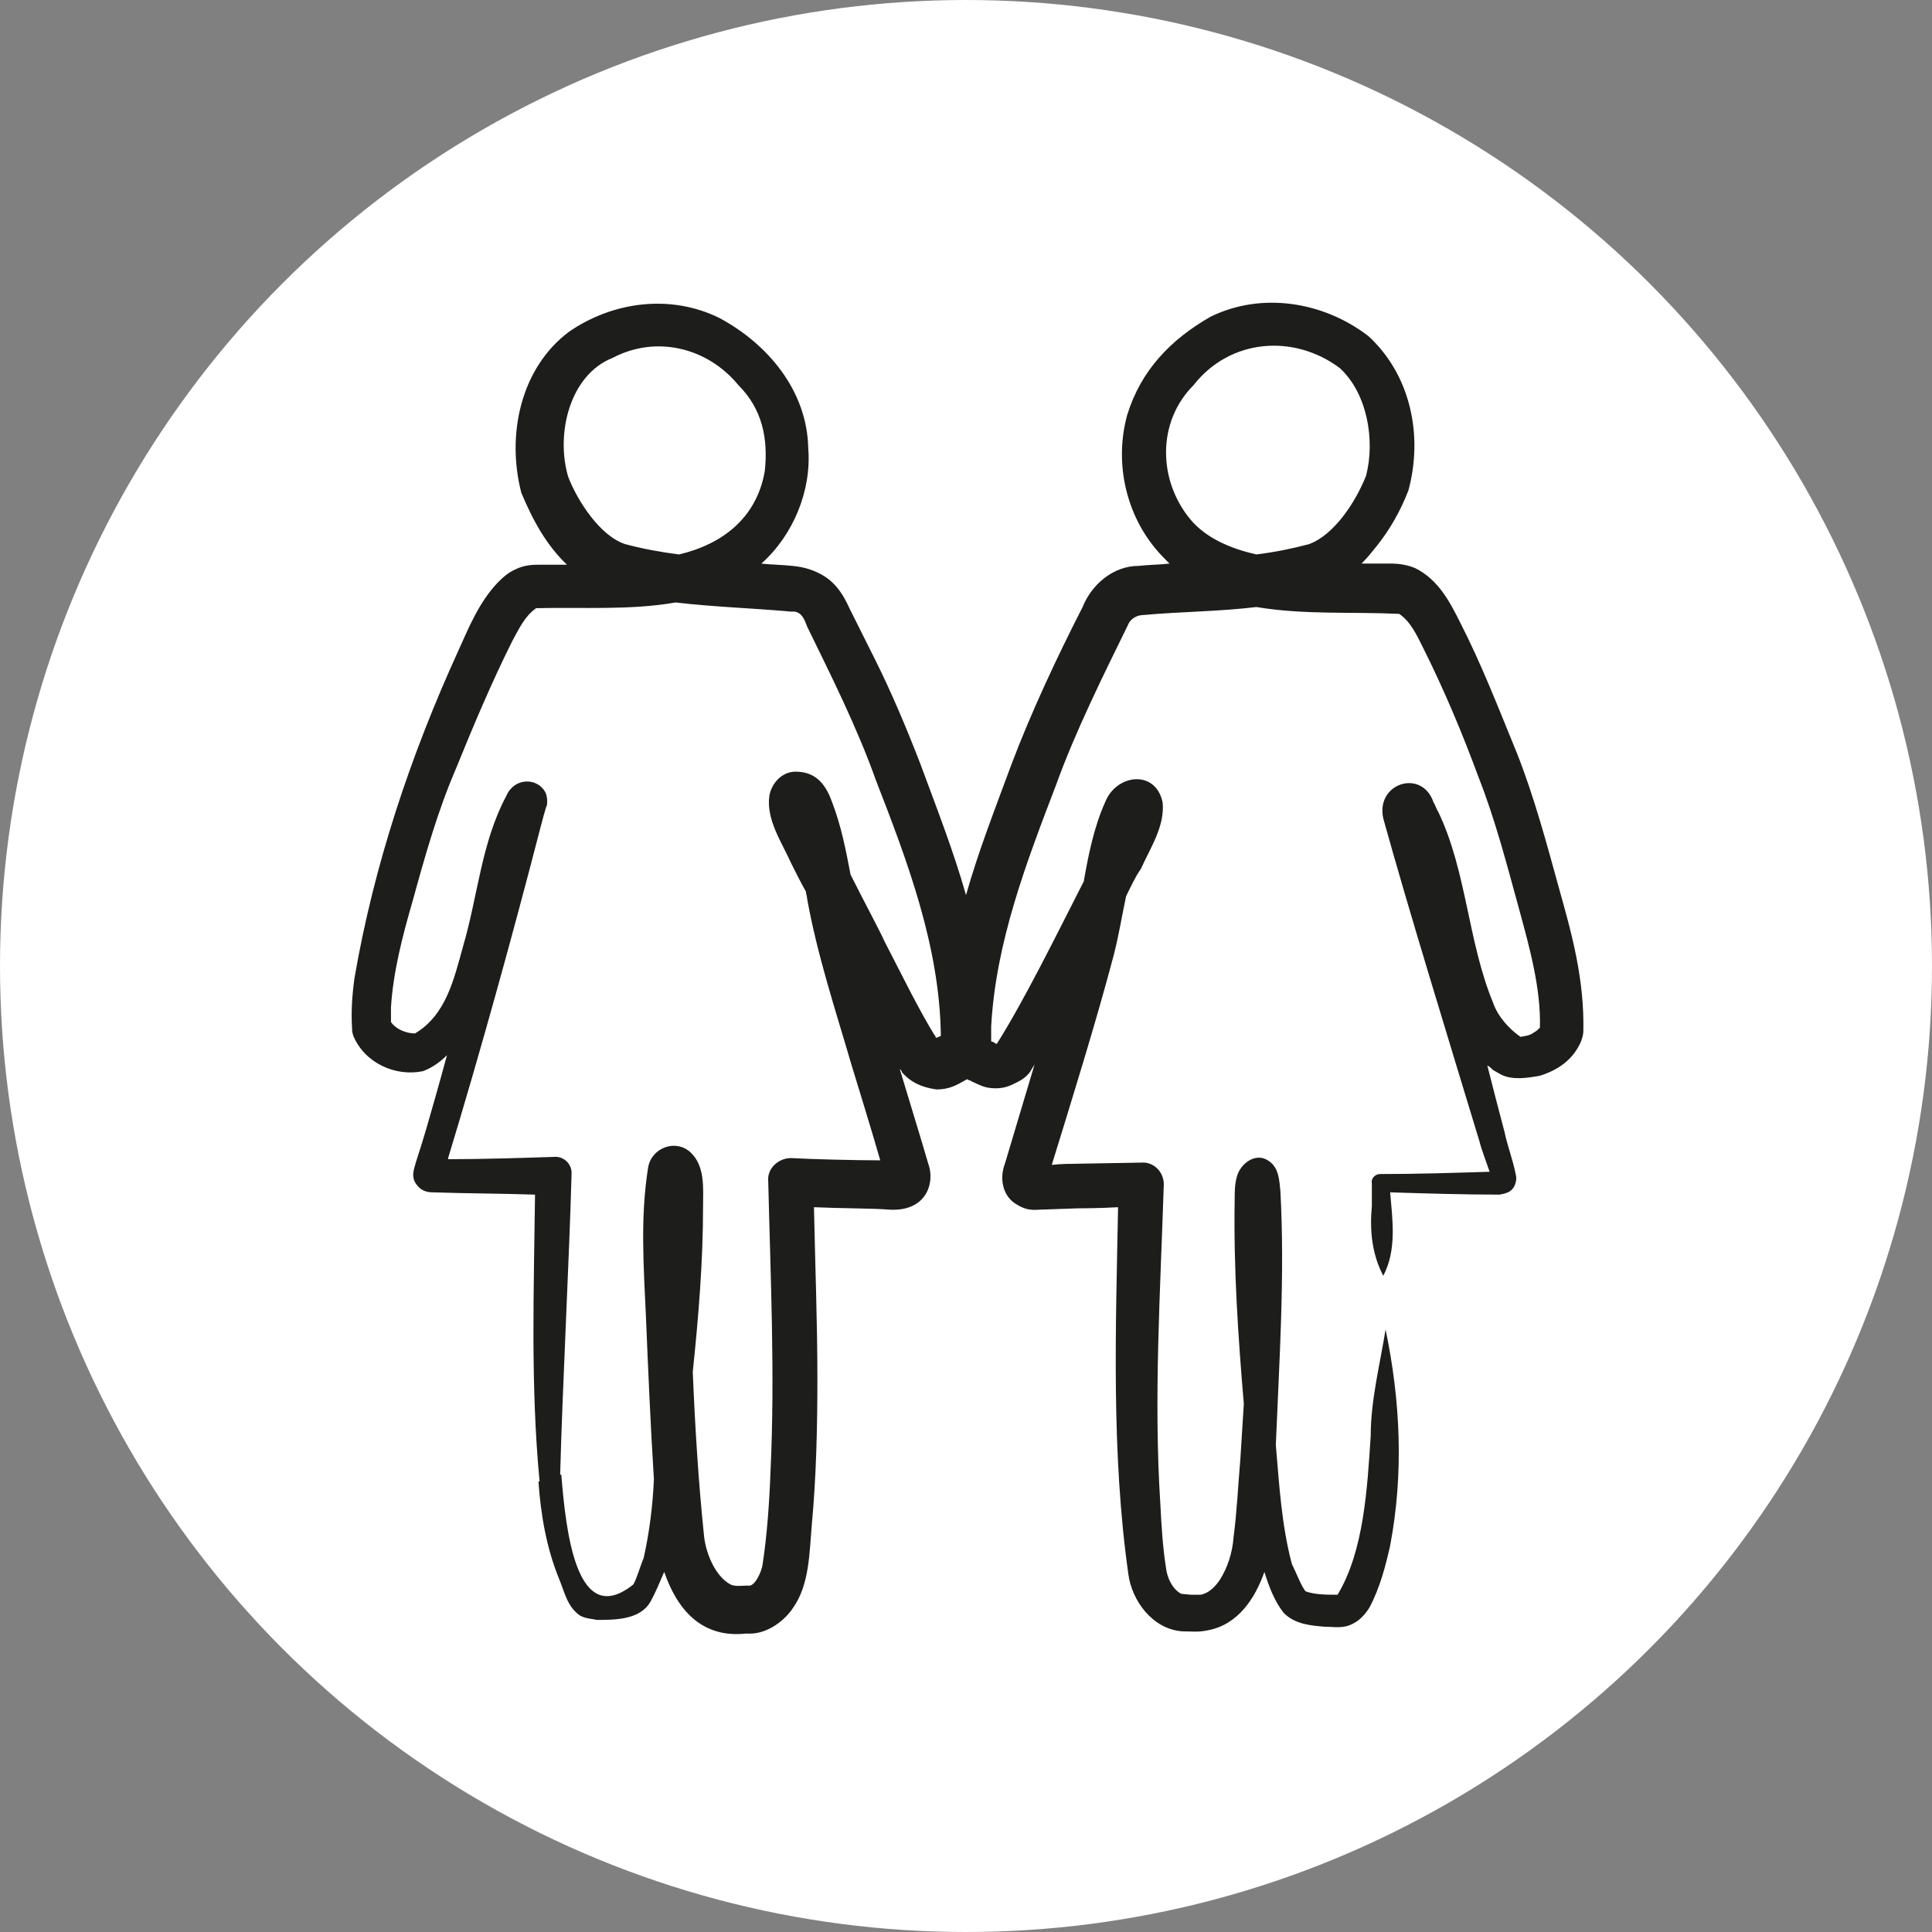 <?xml version="1.0" encoding="utf-8"?>
<!-- Generator: Adobe Illustrator 26.3.1, SVG Export Plug-In . SVG Version: 6.00 Build 0)  -->
<svg version="1.1" id="Capa_1" xmlns="http://www.w3.org/2000/svg" xmlns:xlink="http://www.w3.org/1999/xlink" x="0px" y="0px"
	 width="169px" height="169px" viewBox="0 0 169 169" enable-background="new 0 0 169 169" xml:space="preserve">
<rect x="0" y="0" width="169" height="169" fill="#808080" stroke="none"/>
<g>
	<circle fill="#FFF" cx="84.5" cy="84.5" r="84.5"/>
	<g>
		<path fill="#1D1D1B" d="M136.4,77.8c-1.1-4-2.2-8.1-3.7-11.9c-1.6-3.9-3.1-7.8-5-11.5c-0.9-1.8-1.9-3.7-3.9-4.7
			c-0.7-0.3-1.5-0.4-2-0.4c-0.9,0-1.8,0-2.7,0c0.5-0.5,0.9-1,1.3-1.5c1.2-1.5,2.1-3.1,2.8-4.9c1.3-4.8,0.2-10.1-3.5-13.5
			c-3.9-3-9.3-3.9-13.8-1.7c-3.5,2-6.1,4.7-7.3,8.6c-1.1,4-0.2,8.4,2.4,11.6c0.4,0.5,0.9,1,1.3,1.4c-0.9,0.1-1.8,0.1-2.7,0.2
			c-2.2,0-4.1,1.6-4.9,3.6c-2.2,4.3-4.5,9.2-6.2,13.7c-1.4,3.8-2.9,7.6-4,11.5c-1.1-3.9-2.6-7.7-4-11.5c-1.2-3.1-2.5-6.2-4-9.2
			c0,0-2.2-4.4-2.2-4.4c-0.5-1.1-1.1-2.1-2.2-2.8c-0.8-0.5-1.7-0.8-2.8-0.9c-0.9-0.1-1.8-0.1-2.7-0.2c2.8-2.5,4.4-6.4,4.1-10.1
			c-0.1-5-3.5-9.1-7.8-11.4c-4.3-2.1-9.3-1.4-13.1,1.2c-4.3,3.2-5.5,9.1-4.2,14.1c1,2.4,2.2,4.6,4,6.3c-0.4,0-0.8,0-1.2,0
			c0,0-1.3,0-1.3,0c-0.4,0-1.2,0-2,0.4c-0.7,0.3-1.2,0.8-1.6,1.2c-1.6,1.7-2.5,3.9-3.4,5.9c-4.2,9.2-7.4,18.8-9.1,28.7
			c-0.2,1.5-0.3,2.9-0.2,4.4c0,0.3,0,0.2,0.1,0.6c1,2.4,3.7,3.6,6.1,3.1c0.8-0.3,1.5-0.8,2.1-1.4c-0.7,2.6-1.4,5-1.8,6.4
			c-0.3,1-0.6,2-0.9,2.9c-0.2,0.7-0.5,1.4,0.1,2.1c0.4,0.5,0.9,0.6,1.4,0.6c3,0.1,5.9,0.1,8.9,0.2c-0.1,8.4-0.4,16.7,0.4,25.1
			l-0.1,0c0.2,2.9,0.7,5.8,1.8,8.5c0.5,1.2,0.7,2.4,1.8,3.2c0.5,0.3,1.1,0.3,1.5,0.4c1.6,0,3.8,0,4.7-1.6c0.5-0.9,0.8-1.7,1.2-2.6
			c1.1,3.2,3.2,5.8,7.1,5.4l0.3,0c0,0,0.1,0,0.1,0c1.6,0,3.1-1.2,3.8-2.3c1.4-2,1.4-4.8,1.6-7.1c0.4-4.3,0.5-8.6,0.5-12.9
			c0-5-0.2-10-0.3-15c2.2,0.1,5.2,0.1,6.4,0.2c3.5,0.3,4.2-2.4,3.6-4c-0.7-2.4-1.6-5.3-2.5-8.3c0.1,0.1,0.2,0.2,0.2,0.3
			c0.8,0.9,1.7,1.3,3,1.5c1.2,0,1.8-0.4,2.7-0.9c0.1,0.1,0.3,0.1,0.4,0.2c0.7,0.3,1.1,0.6,2.1,0.6c0.9,0,1.4-0.3,2-0.6
			c0.4-0.2,0.9-0.6,1.1-1c0.1-0.2,0.2-0.3,0.3-0.5l-2.6,8.7c-0.5,1.3-0.2,2.9,1.1,3.6c1,0.6,1.6,0.4,2.4,0.4l2.8-0.1
			c0,0,2,0,3.6-0.1c-0.2,10.7-0.6,21.5,0.9,32.1c0.3,2.3,2.1,4.8,4.7,5c0.8,0,1.4,0.1,2.3-0.1c2.6-0.5,4.1-2.8,4.9-5.1
			c0.4,1.3,0.9,2.6,1.7,3.6c1,1,2.4,1.1,3.6,1.2c0.9,0,1.6,0.2,2.5-0.3c0.6-0.3,1.1-0.9,1.4-1.4c0.9-1.7,1.4-3.6,1.8-5.4
			c1.2-6.3,0.9-12.7-0.4-18.9c-0.5,3.1-1.3,6.2-1.3,9.3c-0.3,4.6-0.6,10.1-2.9,13.9c-0.9,0-2,0-2.8-0.3c-0.4-0.5-0.8-1.6-1.2-2.4
			c-0.9-3.4-1.1-6.9-1.4-10.4c0.3-7.4,0.8-14.8,0.4-22.2c-0.1-0.9-0.1-2.1-1.1-2.7c-1.1-0.7-2.4,0.3-2.7,1.4
			c-0.2,0.7-0.2,1.4-0.2,2.1c-0.1,6,0.3,11.9,0.8,17.8c-0.1,1.6-0.2,3.2-0.3,4.8c-0.2,2.3-0.3,4.6-0.6,6.9c-0.1,1.3-0.5,2.6-1.2,3.7
			c-0.4,0.6-1,1.2-1.7,1.3c-0.2,0-0.5,0-0.8,0c-1-0.1-0.8,0-1.2-0.3c-0.5-0.4-0.9-1.2-1-2c-0.3-1.9-0.4-3.7-0.5-5.6
			c-0.6-9.3,0-18.6,0.3-28c0-1.1-0.9-2-2-1.9c0,0-5.7,0.1-5.7,0.1c-0.2,0-1.3,0-2.1,0.1c1.7-5.5,3.9-12.6,5.3-17.9
			c0.5-1.8,0.8-3.7,1.2-5.6c0.4-0.8,0.8-1.7,1.3-2.4c0.8-1.8,2.1-3.7,1.9-5.8c-0.6-2.9-4-2.5-5-0.1c-1,2.2-1.5,4.7-1.9,7
			c-2.4,4.7-5.2,10.4-7.6,14.2c0,0-0.1,0-0.1,0c-0.1-0.1-0.3-0.2-0.4-0.2c0-0.3,0-0.6,0-0.7c0-0.2,0-0.4,0-0.6
			c0.4-7.4,3.1-14.4,5.7-21.2c1.7-4.7,4.1-9.5,6.3-14c0.2-0.5,0.8-0.8,1.3-0.8c3.3-0.3,6.6-0.3,9.9-0.7c4.2,0.7,8.3,0.4,12.5,0.6
			c1,0.7,1.5,1.8,2.1,3c1.8,3.6,3.4,7.4,4.8,11.2c1.5,3.8,2.5,7.7,3.6,11.7c0.9,3.3,1.9,6.9,1.8,10.3c-0.1,0.1-0.3,0.3-0.5,0.4
			c-0.4,0.3-0.7,0.3-1.2,0.4c-1-0.7-2-1.8-2.4-3c-2.2-5.3-2.3-11.5-4.8-16.7c-0.1-0.1-0.3-0.7-0.4-0.8c0,0,0,0,0,0
			c-1-3-5.1-1.7-4.4,1.4c2.1,7.6,5.7,19.3,8.4,28.2c0.2,0.8,0.6,1.8,0.9,2.7c-3.2,0.1-6.4,0.2-9.6,0.2c-0.4,0-0.8,0.4-0.7,0.8
			c0,0,0,2,0,2c-0.2,2.1,0,4.2,1,6.1c1.2-2.3,0.8-4.9,0.6-7.3c3.2,0.1,6.5,0.2,9.6,0.2c0.3-0.1,0.2,0,0.7-0.2
			c0.7-0.3,0.8-1.2,0.7-1.5c-0.3-1.5-0.7-2.4-1-3.8c-0.5-1.9-1-3.8-1.5-5.8c0.2,0.1,0.4,0.3,0.5,0.4c0.2,0.1,0.5,0.3,0.7,0.4
			c1,0.5,2.3,0.3,3.4,0.1c1.6-0.5,2.9-1.4,3.6-3c0.1-0.3,0.2-0.6,0.2-0.9C138.6,85.7,137.5,81.7,136.4,77.8z M91.6,102.9
			C91.6,102.9,91.6,102.8,91.6,102.9C91.6,102.8,91.6,102.8,91.6,102.9C91.6,102.8,91.6,102.7,91.6,102.9z M53.6,31.3
			c3.8-2,8.3-0.9,11,2.4c2.1,2.1,2.6,4.7,2.3,7.5c-0.7,4.1-3.7,6.4-7.5,7.3c-1.6-0.2-3.2-0.5-4.7-0.9c-2.2-0.7-4.2-3.8-5-5.9
			C48.6,38,49.8,32.8,53.6,31.3z M34.2,89.5C34.2,89.6,34.2,89.6,34.2,89.5L34.2,89.5z M77.4,102.8L77.4,102.8
			C77.4,102.7,77.4,102.8,77.4,102.8z M77.4,82.4c-0.5-1.1-1.8-3.5-3-5.9c-0.4-2.1-0.8-4.2-1.6-6.3c-0.5-1.4-1.3-2.7-3.2-2.7
			c-1.2,0-2.1,1-2.3,2.1c-0.3,2.1,1.1,4.1,1.9,5.9c0.4,0.8,0.8,1.6,1.3,2.5c0,0.2,0.1,0.4,0.1,0.6c0.9,5,2.5,9.8,3.9,14.6
			c0,0,2,6.5,2.5,8.3c-2.1,0-6.2-0.1-7.8-0.2c-1.1,0-2.1,0.9-2,2c0.2,8.5,0.6,16.9,0.2,25.4c-0.1,2.7-0.3,5.6-0.7,8.2
			c-0.1,0.6-0.6,1.7-1.1,1.8c0,0-0.1,0-0.1,0c0,0,0,0,0,0c0,0-0.1,0-0.1,0c-0.5,0-1.1,0.1-1.5-0.1c-1.3-0.7-2.1-2.6-2.3-4.1
			c-0.5-4.8-0.8-9.6-1-14.5c0.5-4.8,0.9-9.6,0.9-14.5c0-1.5,0.2-3.5-1.1-4.7c-1.3-1.2-3.4-0.4-3.7,1.3c-0.7,4.3-0.4,8.7-0.2,13
			c0.2,4.8,0.4,9.5,0.7,14.3c-0.1,2.3-0.4,4.7-0.9,6.9c-0.3,0.7-0.6,1.8-0.9,2.3c-5,4-5.9-4.7-6.3-9.6c0,0-0.1,0-0.1,0
			c0.2-7.7,0.8-18.9,1-26.4c0-0.8-0.7-1.5-1.6-1.4c-3.1,0.1-6.2,0.2-9.2,0.2c0-0.1,0-0.1,0-0.1c2.8-9.2,5.7-19.7,8.1-29
			c0.1-0.4,0.4-1.5,0.5-1.8c0,0,0-0.1,0-0.1c0,0.1,0,0.2,0,0.2c0.1-0.3,0.1-0.9-0.1-1.3C47,68,45,68,44.3,69.6
			c-2.2,4.1-2.5,8.8-3.8,13.2c-0.8,2.9-1.5,6-4.2,7.6c-0.8,0-1.7-0.4-2.1-1c0-0.4,0-0.9,0-1.3c0.2-3.1,1-6.2,1.9-9.3
			c1.1-4,2.2-7.9,3.8-11.6c1.5-3.7,3.1-7.5,4.9-11.1c0.6-1.1,1.1-2.2,2.1-2.9c4-0.1,8.2,0.2,12.2-0.5c3.4,0.4,6.8,0.5,10.1,0.8
			c0,0,0.2,0,0.3,0c0,0,0,0,0,0c0.7,0.1,0.9,0.8,1.1,1.3c2.1,4.3,4.4,8.9,6,13.4c2.8,7.2,5.6,14.6,5.7,22.4
			c-0.1,0.1-0.3,0.1-0.4,0.2c0,0,0,0,0,0C80.4,88.4,78.8,85.1,77.4,82.4z M81.9,90.6c-0.1,0-0.2-0.1-0.2-0.1
			C81.7,90.6,81.8,90.6,81.9,90.6z M104.1,45.4c-2.8-3.4-2.9-8.5,0.3-11.7c3.2-4.1,8.8-4.5,12.8-1.5c2.4,2.2,3.1,6.3,2.3,9.4
			c-0.9,2.3-2.8,5.2-5,6c-1.5,0.4-3,0.7-4.6,0.9C107.7,48,105.5,47.1,104.1,45.4z M121.7,70.7C121.7,70.7,121.7,70.7,121.7,70.7
			C121.7,70.7,121.7,70.7,121.7,70.7z"/>
		<path fill="#1D1D1B" d="M47.7,70.9C47.7,70.9,47.7,70.9,47.7,70.9C47.7,70.9,47.7,70.9,47.7,70.9z"/>
	</g>
</g>
</svg>
